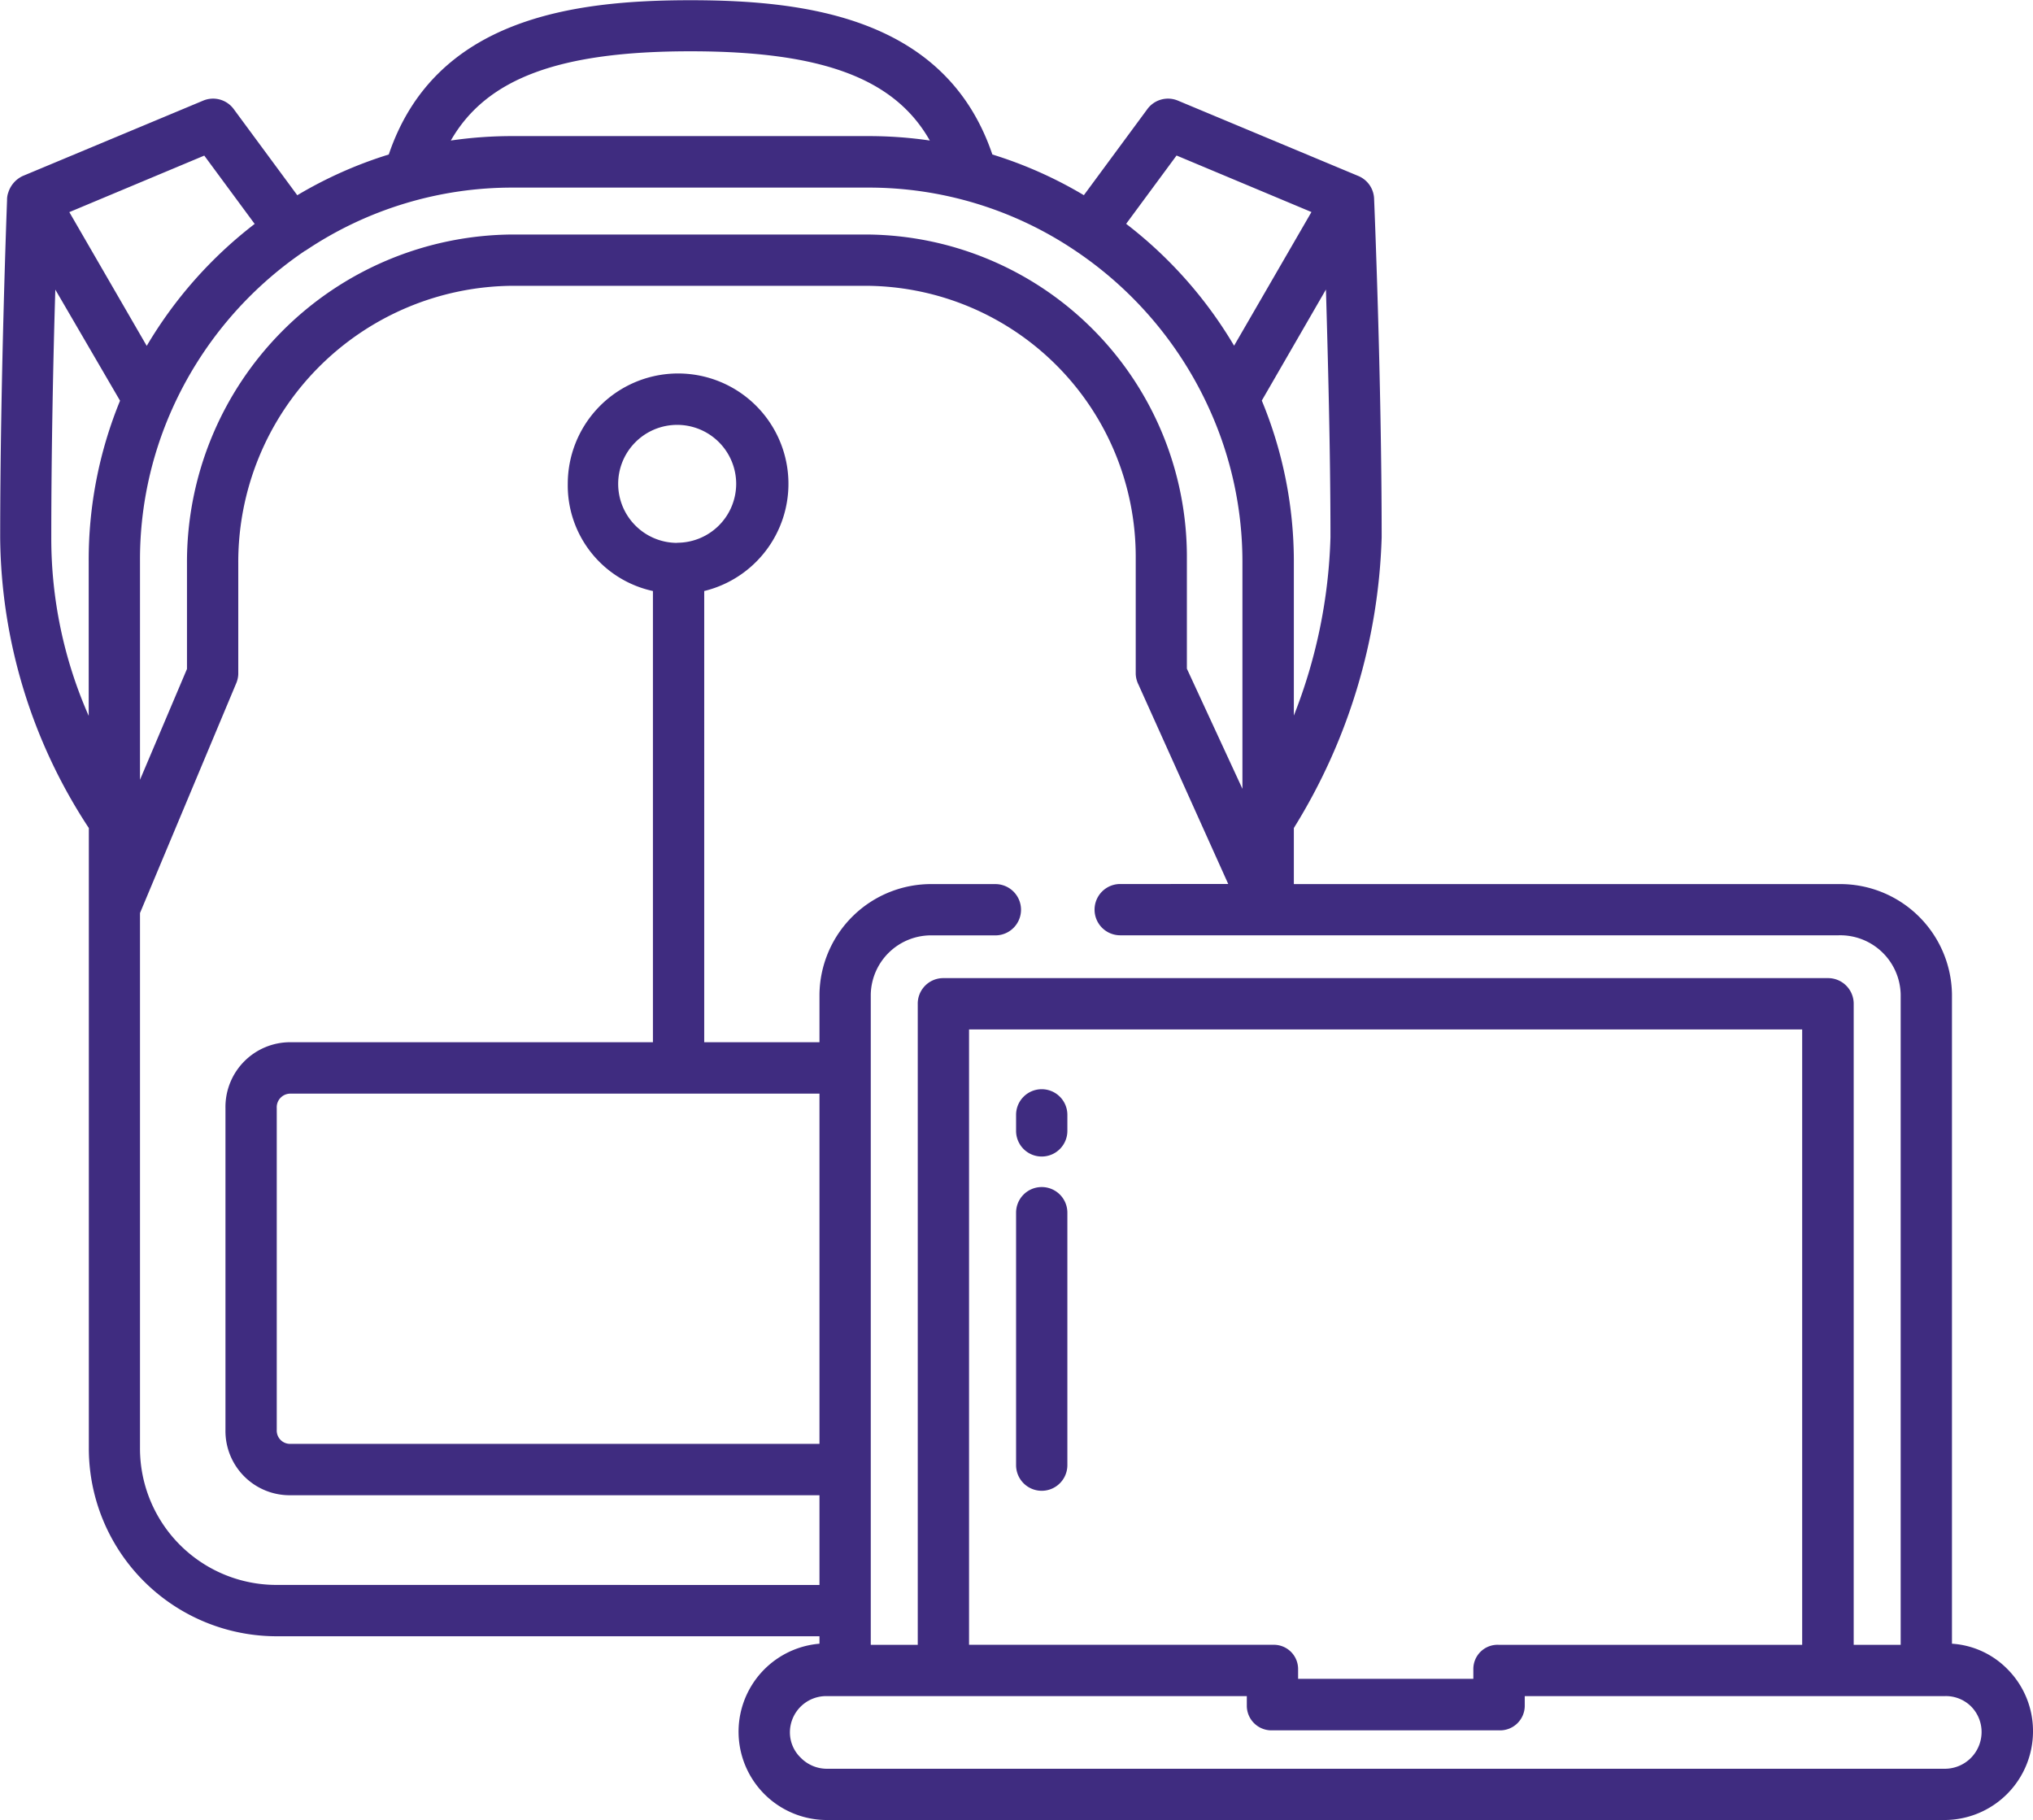 <svg xmlns="http://www.w3.org/2000/svg" width="45.861" height="41.056" viewBox="0 0 45.861 41.056">
  <g id="backpack" transform="translate(-18.246 -43.13)">
    <path id="Path_1" data-name="Path 1" d="M63.533,80.784a1.927,1.927,0,0,0-1.254-.576V65.561a2.522,2.522,0,0,0-2.558-2.488H47.433V61.808a13.157,13.157,0,0,0,1.981-6.558c0-3.56-.169-7.6-.171-7.641h0a.577.577,0,0,0-.355-.509l-4.07-1.7a.578.578,0,0,0-.689.19l-1.433,1.943a9.495,9.495,0,0,0-2.064-.918c-1.043-3.076-4.17-3.48-6.808-3.48s-5.765.4-6.808,3.48a9.532,9.532,0,0,0-2.064.919l-1.434-1.944a.578.578,0,0,0-.689-.19l-4.07,1.7a.613.613,0,0,0-.325.369.492.492,0,0,0-.029.18h0s-.155,4.061-.155,7.621a12.094,12.094,0,0,0,2,6.539V75.783a4.238,4.238,0,0,0,4.221,4.257H36.732v.168a1.992,1.992,0,0,0,.162,3.977h25.22a2,2,0,0,0,1.993-1.992,1.976,1.976,0,0,0-.574-1.409ZM48.259,55.25a11.839,11.839,0,0,1-.826,4.022V55.8a9.487,9.487,0,0,0-.723-3.634l1.447-2.505C48.2,51.16,48.259,53.28,48.259,55.25Zm-3.472-8.612,3.043,1.275-1.745,3.015a9.681,9.681,0,0,0-2.435-2.749ZM33.821,44.287c2.944,0,4.6.6,5.4,2.013a9.562,9.562,0,0,0-1.422-.1H29.839a9.566,9.566,0,0,0-1.423.1C29.222,44.891,30.876,44.287,33.821,44.287Zm-8.688,4.5a8.347,8.347,0,0,1,4.707-1.425H37.8a8.332,8.332,0,0,1,4.712,1.429,8.531,8.531,0,0,1,3.021,3.58,8.326,8.326,0,0,1,.74,3.433v5.12l-1.253-2.71V55.7A7.271,7.271,0,0,0,37.79,48.42H29.811a7.39,7.39,0,0,0-7.347,7.423V58.22l-1.06,2.5V55.8a8.307,8.307,0,0,1,.721-3.433,8.5,8.5,0,0,1,3.008-3.584Zm-2.279-2.147,1.137,1.541a9.678,9.678,0,0,0-2.435,2.751l-1.746-3.017ZM20.247,55.8v3.478a9.912,9.912,0,0,1-.844-4.03c0-1.969.045-4.087.091-5.585l1.46,2.506A9.459,9.459,0,0,0,20.247,55.8Zm4.221,23.082a3.08,3.08,0,0,1-3.064-3.1V63.726l2.164-5.167a.588.588,0,0,0,.053-.223V55.843a6.232,6.232,0,0,1,6.19-6.266H37.79A6.113,6.113,0,0,1,43.866,55.7v2.633a.589.589,0,0,0,.061.238l2.026,4.5H43.516a.578.578,0,1,0,0,1.157H59.722a1.364,1.364,0,0,1,1.4,1.331V80.233H60.062V65.786a.578.578,0,0,0-.565-.592H39.511a.576.576,0,0,0-.562.592V80.233h-1.06V65.561a1.361,1.361,0,0,1,1.4-1.331H40.7a.578.578,0,1,0,0-1.157H39.287a2.519,2.519,0,0,0-2.555,2.488V66.64h-2.6V56.462a2.489,2.489,0,1,0-3.078-2.42,2.436,2.436,0,0,0,1.921,2.42V66.64H24.8a1.461,1.461,0,0,0-1.468,1.486v7.261A1.449,1.449,0,0,0,24.8,76.859H36.732v2.024Zm22.489,1.35H40.106V66.351H58.9V80.233H52.053a.546.546,0,0,0-.571.547V81H47.529V80.78a.547.547,0,0,0-.573-.547ZM36.732,67.8V75.7H24.8a.3.3,0,0,1-.311-.315V68.126A.307.307,0,0,1,24.8,67.8Zm-3.21-12.424a1.331,1.331,0,1,1,1.331-1.331A1.331,1.331,0,0,1,33.522,55.373ZM62.114,83.029H36.894a.827.827,0,0,1-.586-.25.794.794,0,0,1-.243-.573.819.819,0,0,1,.829-.816h9.478v.227a.556.556,0,0,0,.584.545h5.1a.557.557,0,0,0,.586-.545V81.39h9.476a.807.807,0,0,1,.587.228.816.816,0,0,1,.242.583A.829.829,0,0,1,62.114,83.029Z" transform="translate(0 0)" fill="#3f2c80"/>
    <path id="Path_2" data-name="Path 2" d="M256.578,320.89a.578.578,0,0,0-.578.578v5.695a.578.578,0,1,0,1.157,0v-5.695A.578.578,0,0,0,256.578,320.89Z" transform="translate(-214.833 -250.983)" fill="#3f2c80"/>
    <path id="Path_3" data-name="Path 3" d="M256.578,297.99a.578.578,0,0,0-.578.578v.362a.578.578,0,1,0,1.157,0v-.362A.578.578,0,0,0,256.578,297.99Z" transform="translate(-214.833 -230.29)" fill="#3f2c80"/>
  </g>
</svg>
